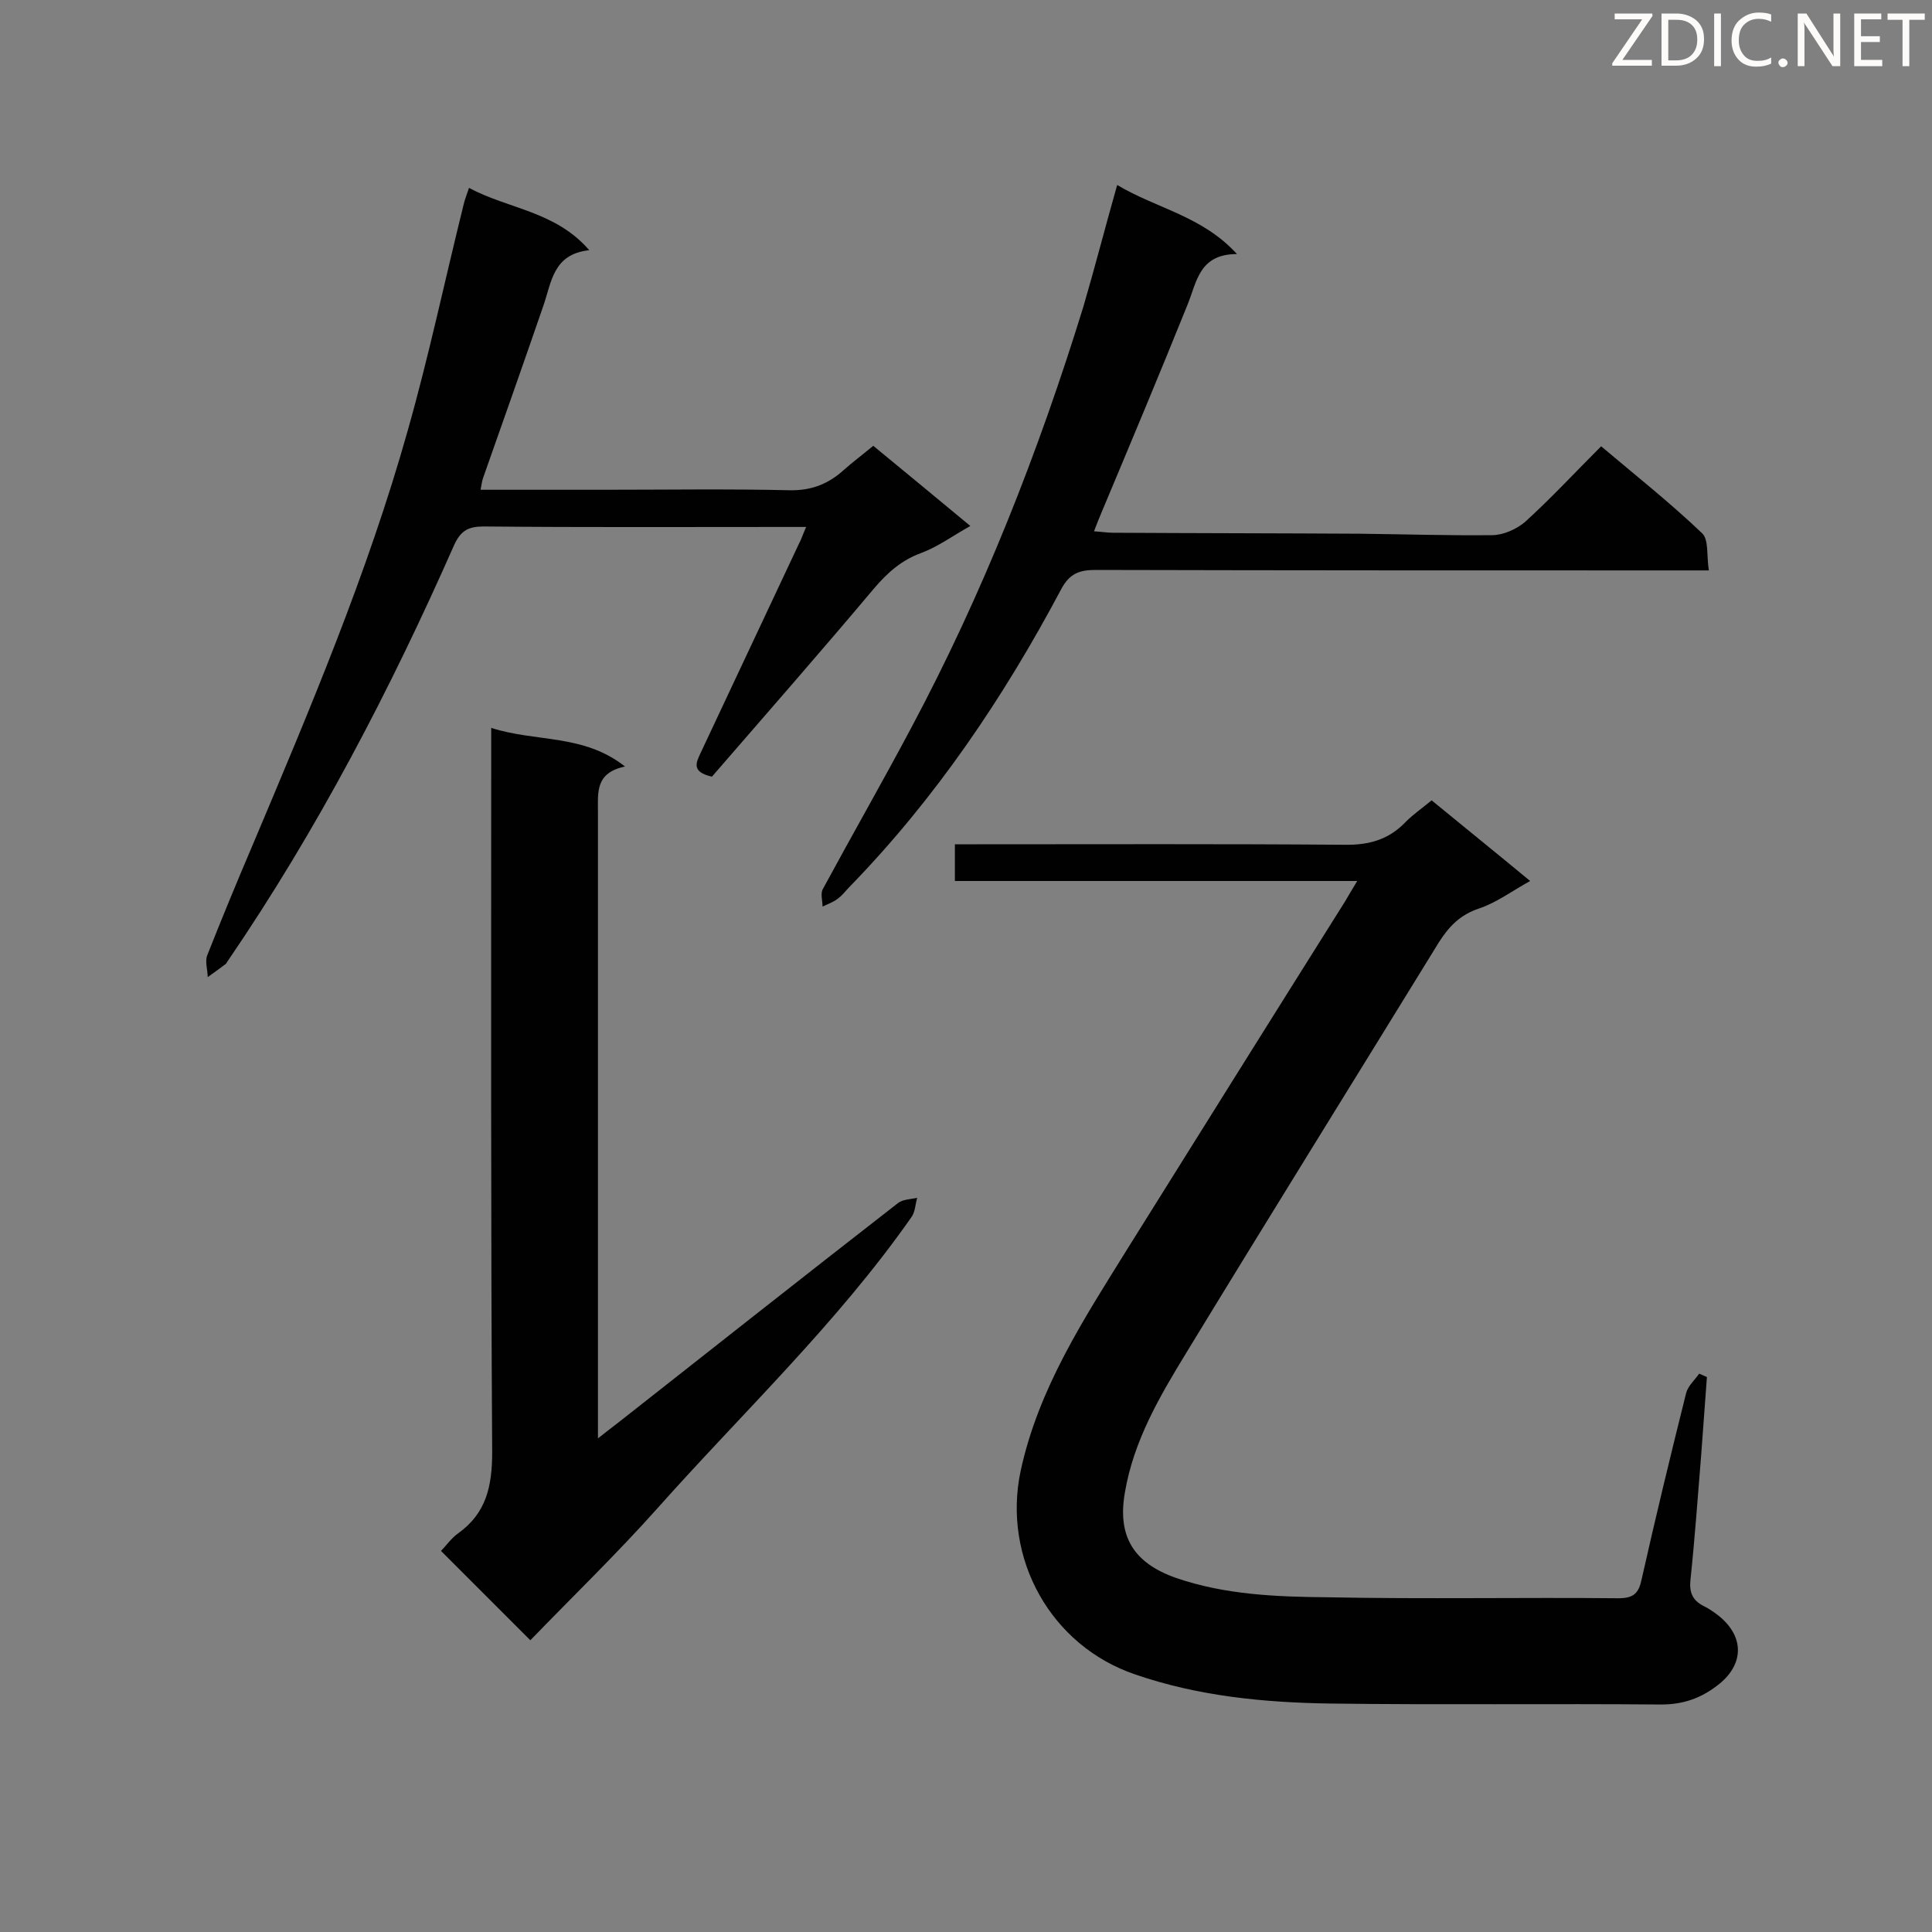 <svg enable-background="new 0 0 400 400" viewBox="0 0 400 400" xmlns="http://www.w3.org/2000/svg"><rect x="0" y="0" width="400" height="400" fill="#808080" stroke="none"/><path d="m296.4 165.7c6.7 5.5 13.4 10.9 20.4 16.7-3.8 2.1-7 4.5-10.6 5.7-3.9 1.3-6.2 3.7-8.3 7-17.4 28.3-35 56.6-52.3 85-5.5 9-10.9 18.2-12.7 28.9-1.6 9.1 1.8 14.6 10.6 17.7 10.2 3.5 20.8 3.9 31.4 4 20.1.4 40.1 0 60.2.2 3.2 0 4.2-1.1 4.8-4 2.9-12.9 6-25.7 9.2-38.5.4-1.5 1.8-2.7 2.7-4 .5.2 1.1.5 1.6.7-.4 5.4-.8 10.9-1.2 16.3-.7 8.5-1.3 17.1-2.2 25.6-.3 2.7.4 4.4 2.9 5.6 1 .5 2 1.2 2.9 1.9 5.5 4.4 5.3 10.3-.3 14.5-3.4 2.6-7 3.9-11.6 3.9-22.8-.2-45.7.1-68.5-.2-13.6-.2-27.2-1.5-40.3-6-17.5-5.9-27.6-24-23.8-42.1 3.7-17.2 13.1-31.5 22.1-46 15-24 30-48 45.1-72 .7-1.2 1.4-2.4 2.5-4.2-28.1 0-55.5 0-83.3 0 0-2.6 0-4.9 0-7.6h4.7c25.3 0 50.6-.1 75.9.1 5.2.1 9.3-1.1 12.8-4.8 1.6-1.6 3.4-2.8 5.3-4.4z" fill="#010101"/><path d="m109.8 339.6c-6.4-6.4-12.2-12.2-18.5-18.5 1-1 2.1-2.6 3.5-3.6 5.9-4.2 7.1-9.8 7.1-16.9-.3-47.8-.2-95.7-.2-143.5 0-1.8 0-3.7 0-6.4 9.3 3 19.1 1.2 27.7 8-6.2 1.3-5.6 5.4-5.6 9.5v123.9 5.7c1.9-1.5 3.2-2.5 4.5-3.5 19.2-15.1 38.3-30.2 57.6-45.2 1-.8 2.6-.8 4-1.1-.4 1.3-.4 2.9-1.2 4-15.4 22-34.9 40.4-52.7 60.4-8.3 9.3-17.4 18.1-26.2 27.2z" fill="#010101"/><path d="m166.9 109.1c-1.9 0-3.3 0-4.7 0-20.7 0-41.3.1-62-.1-3.2 0-4.8.8-6.2 3.9-13.2 29.9-28.3 58.9-46.8 86-.2.2-.3.6-.5.7-1.2.9-2.4 1.8-3.7 2.7 0-1.5-.6-3.2-.1-4.5 3-7.6 6.1-15.1 9.3-22.6 11.9-28.2 23.9-56.5 32.2-86 4.4-15.5 7.7-31.2 11.6-46.9.2-.9.6-1.9 1.1-3.4 8.2 4.4 17.9 4.8 24.9 12.9-7.5.8-7.8 6.6-9.5 11.5-4.1 11.9-8.3 23.8-12.5 35.7-.2.6-.3 1.3-.5 2.4h25.5c12.8 0 25.6-.2 38.4.1 4.6.1 8.1-1.3 11.3-4.2 1.8-1.6 3.8-3.1 6.1-5 6.6 5.4 13.2 10.9 20.1 16.6-3.6 2-6.7 4.3-10.2 5.6-4.1 1.5-7 4.1-9.8 7.4-11.1 13.2-22.5 26.2-33.5 38.9-4.4-1-3.2-3-2.4-4.8 6.8-14.5 13.6-28.9 20.4-43.4.5-.9.8-1.9 1.5-3.5z" fill="#010101"/><path d="m231.3 38.3c8.2 4.9 17.6 6.4 24.8 14.3-7.8 0-8.3 5.7-10.2 10.4-5.8 14.4-11.8 28.7-17.8 43-.5 1.2-1 2.4-1.6 4 1.6.1 2.8.3 4 .3 17 .1 34 .1 51 .2 9.2.1 18.3.4 27.4.3 2.3 0 5-1.2 6.8-2.7 5.4-4.9 10.3-10.2 15.8-15.7 7.1 6 14.3 11.7 20.9 18 1.4 1.3.9 4.5 1.4 7.7-2.3 0-4 0-5.7 0-40.4 0-80.8 0-121.3-.1-3.4 0-5.4.8-7.1 4-11.9 22.4-26 43.3-43.8 61.6-.8.8-1.5 1.8-2.5 2.5-.9.7-2.1 1.1-3.1 1.6 0-1.3-.5-2.7.1-3.7 6-11.1 12.3-22.1 18.2-33.2 14.9-27.9 26.4-57.2 35.7-87.3 2.4-8.2 4.5-16.4 7-25.2z" fill="#010101"/><g fill="#fcfbfa"><path d="m342.2 3.2-6.3 9.2h6.1v1.2h-8.2v-.5l6.2-9.1h-5.7v-1.2h7.8v.4z"/><path d="m344 13.7v-10.9h3.1c1.6 0 3 .5 4.1 1.4 1.1 1 1.6 2.2 1.6 3.9s-.5 3-1.6 4-2.5 1.5-4.2 1.5h-3zm1.4-9.6v8.4h1.6c1.4 0 2.5-.4 3.2-1.1.8-.8 1.2-1.8 1.2-3.2s-.4-2.4-1.2-3.1-1.8-1-3.1-1z"/><path d="m356.3 2.8v10.9h-1.4v-10.9z"/><path d="m366.6 13.2c-.8.4-1.8.6-3 .6-1.6 0-2.8-.5-3.7-1.5s-1.4-2.3-1.4-3.9c0-1.7.5-3.2 1.6-4.2s2.4-1.6 4-1.6c1 0 1.9.1 2.6.4v1.5c-.8-.4-1.6-.6-2.6-.6-1.2 0-2.2.4-3 1.2s-1.1 1.9-1.1 3.3c0 1.3.4 2.3 1.1 3.1s1.6 1.1 2.8 1.1c1.1 0 2-.2 2.8-.7v1.3z"/><path d="m368.2 13c0-.3.1-.5.3-.6.2-.2.4-.3.6-.3.3 0 .5.1.7.3s.3.4.3.6-.1.5-.3.6c-.2.2-.4.3-.7.3s-.5-.1-.6-.3c-.2-.2-.3-.4-.3-.6z"/><path d="m381.1 13.7h-1.7l-5.5-8.4c-.2-.2-.3-.5-.4-.7 0 .2.1.8.1 1.5v7.6h-1.4v-10.9h1.8l5.3 8.3c.3.4.4.6.4.8 0-.3-.1-.8-.1-1.6v-7.5h1.4v10.9z"/><path d="m389.7 13.7h-5.8v-10.9h5.6v1.2h-4.2v3.5h3.9v1.2h-3.9v3.7h4.4z"/><path d="m398.4 4.1h-3.1v9.6h-1.4v-9.6h-3.1v-1.3h7.7v1.3z"/></g></svg>